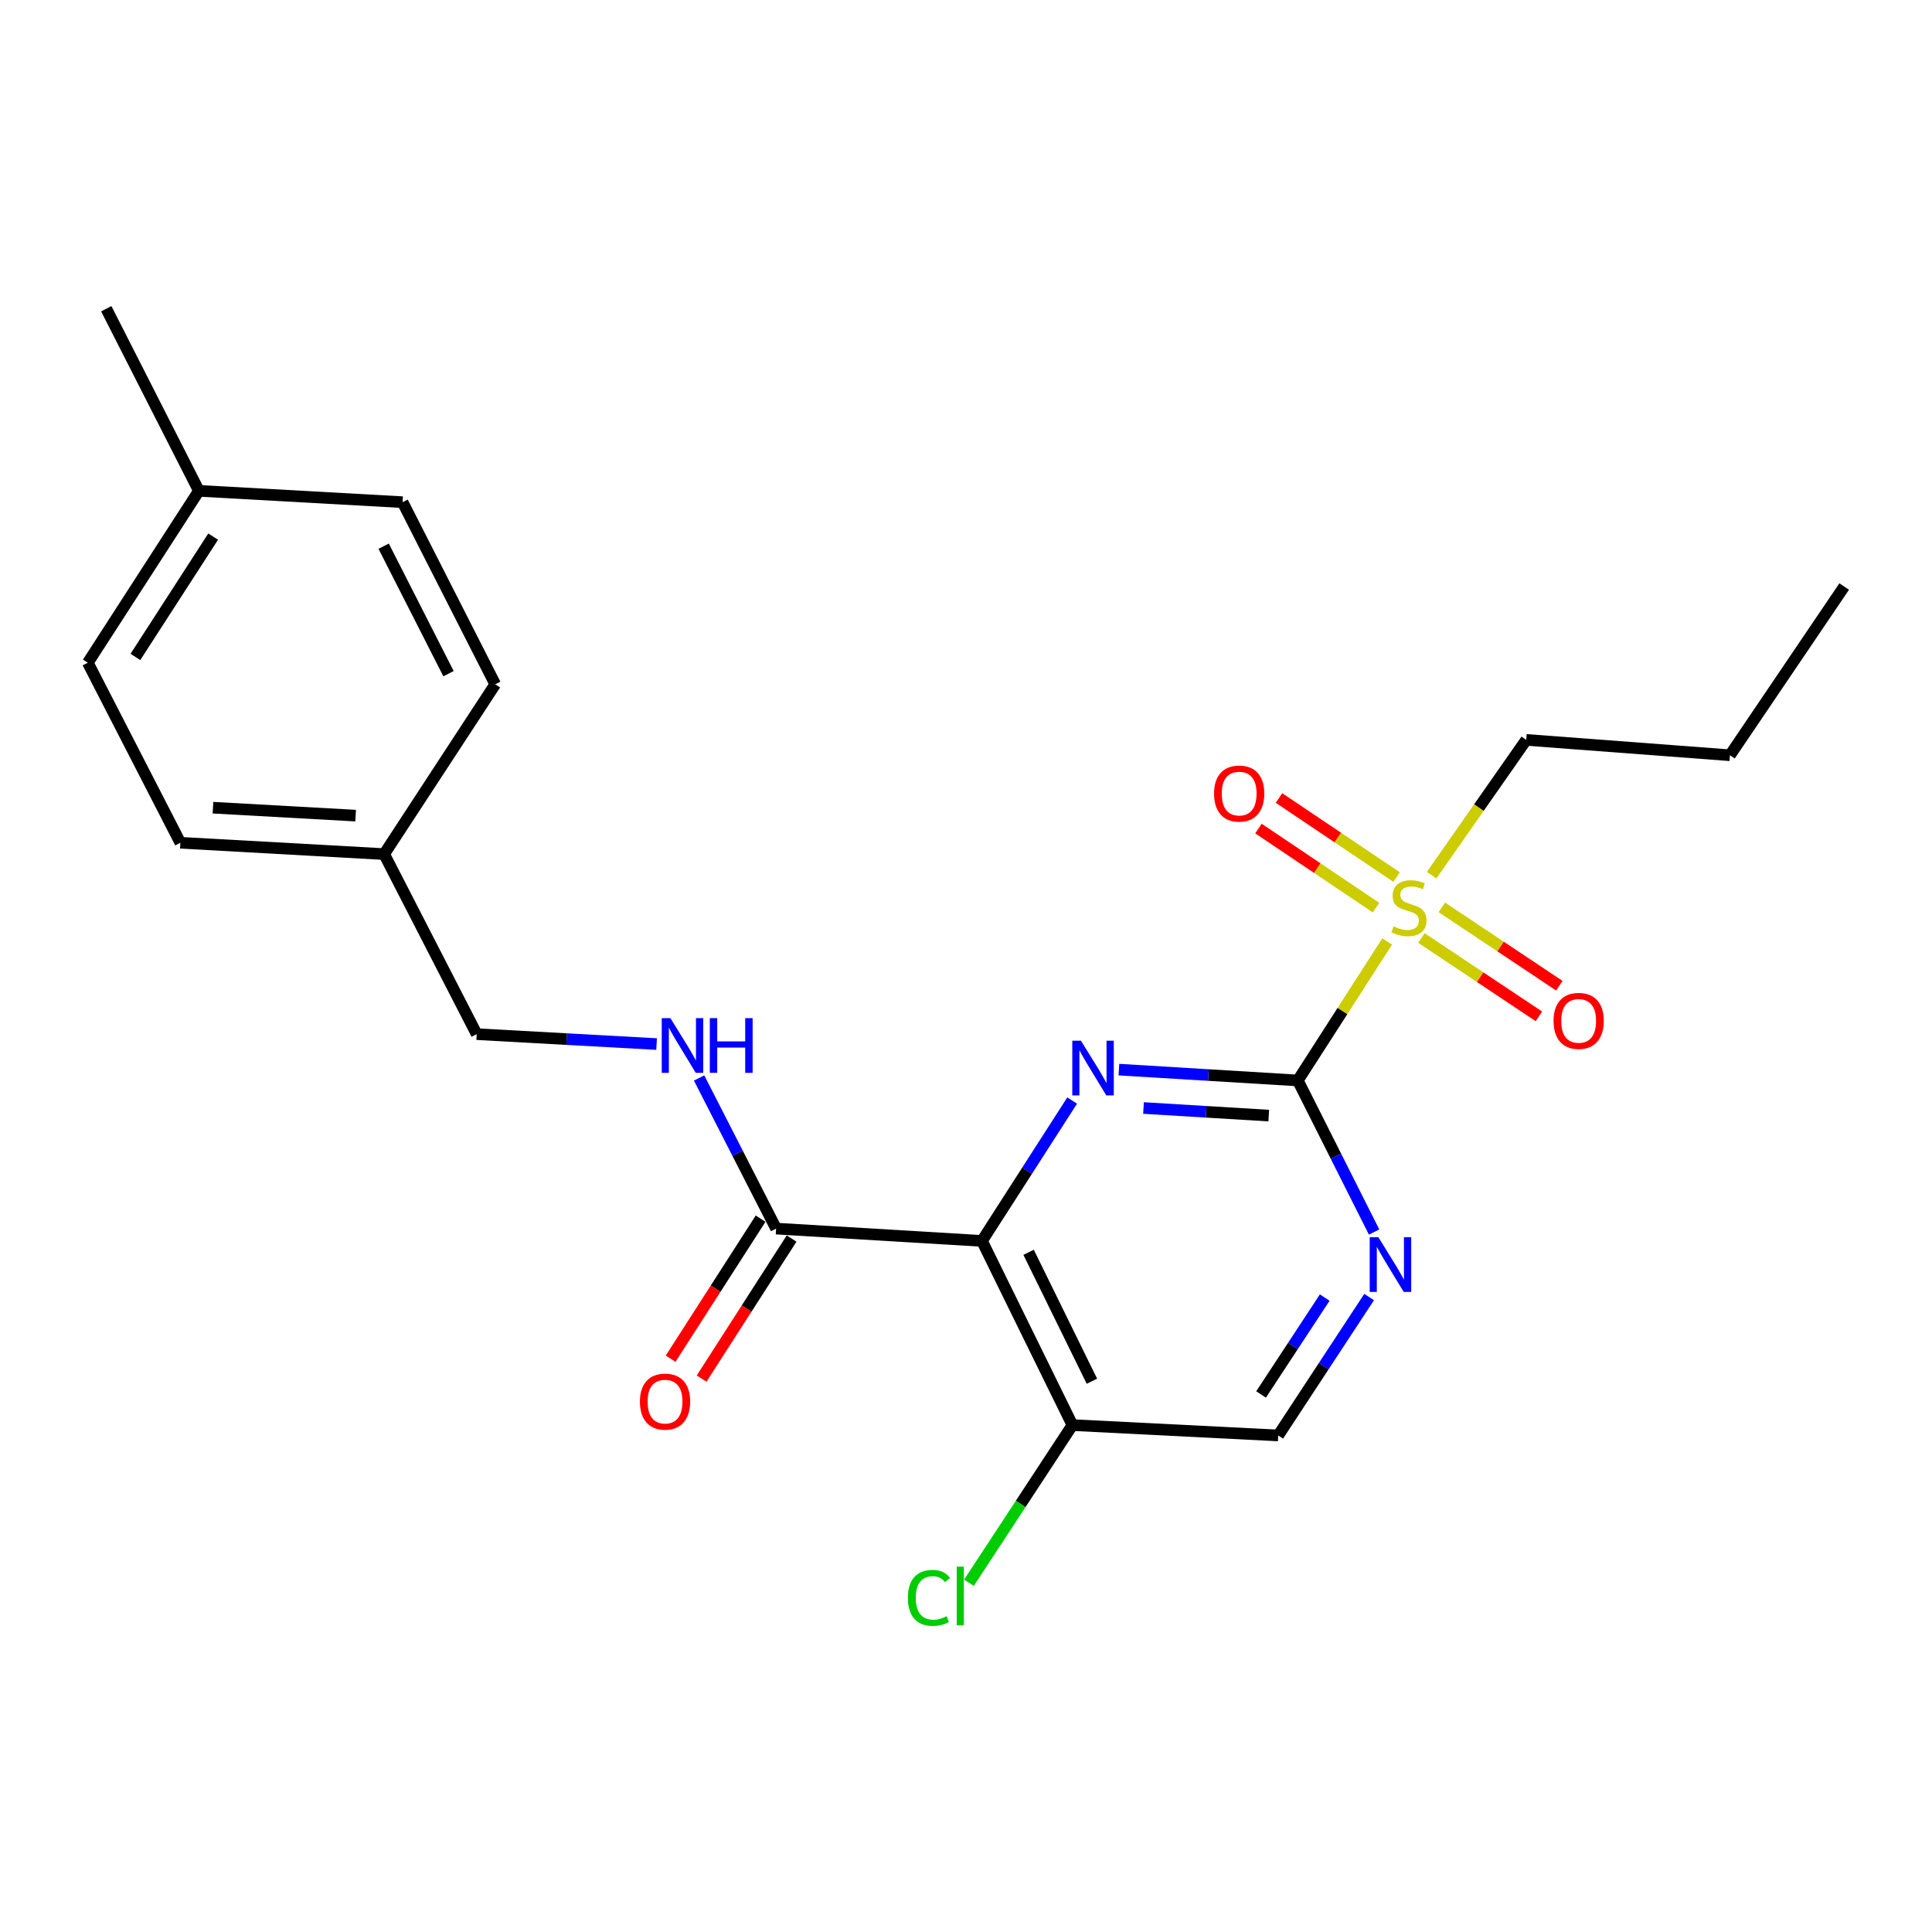 <?xml version='1.0' encoding='iso-8859-1'?>
<svg version='1.1' baseProfile='full'
              xmlns='http://www.w3.org/2000/svg'
                      xmlns:rdkit='http://www.rdkit.org/xml'
                      xmlns:xlink='http://www.w3.org/1999/xlink'
                  xml:space='preserve'
width='1000px' height='1000px' viewBox='0 0 1000 1000'>
<!-- END OF HEADER -->
<rect style='opacity:1.0;fill:#FFFFFF;stroke:none' width='1000' height='1000' x='0' y='0'> </rect>
<path class='bond-0' d='M 671.747,559.244 L 625.449,556.44' style='fill:none;fill-rule:evenodd;stroke:#000000;stroke-width:6px;stroke-linecap:butt;stroke-linejoin:miter;stroke-opacity:1' />
<path class='bond-0' d='M 625.449,556.44 L 579.151,553.637' style='fill:none;fill-rule:evenodd;stroke:#0000FF;stroke-width:6px;stroke-linecap:butt;stroke-linejoin:miter;stroke-opacity:1' />
<path class='bond-0' d='M 656.705,577.431 L 624.297,575.468' style='fill:none;fill-rule:evenodd;stroke:#000000;stroke-width:6px;stroke-linecap:butt;stroke-linejoin:miter;stroke-opacity:1' />
<path class='bond-0' d='M 624.297,575.468 L 591.888,573.506' style='fill:none;fill-rule:evenodd;stroke:#0000FF;stroke-width:6px;stroke-linecap:butt;stroke-linejoin:miter;stroke-opacity:1' />
<path class='bond-1' d='M 671.747,559.244 L 694.876,523.274' style='fill:none;fill-rule:evenodd;stroke:#000000;stroke-width:6px;stroke-linecap:butt;stroke-linejoin:miter;stroke-opacity:1' />
<path class='bond-1' d='M 694.876,523.274 L 718.006,487.304' style='fill:none;fill-rule:evenodd;stroke:#CCCC00;stroke-width:6px;stroke-linecap:butt;stroke-linejoin:miter;stroke-opacity:1' />
<path class='bond-4' d='M 671.747,559.244 L 691.49,598.477' style='fill:none;fill-rule:evenodd;stroke:#000000;stroke-width:6px;stroke-linecap:butt;stroke-linejoin:miter;stroke-opacity:1' />
<path class='bond-4' d='M 691.49,598.477 L 711.233,637.71' style='fill:none;fill-rule:evenodd;stroke:#0000FF;stroke-width:6px;stroke-linecap:butt;stroke-linejoin:miter;stroke-opacity:1' />
<path class='bond-2' d='M 554.95,569.644 L 531.611,605.969' style='fill:none;fill-rule:evenodd;stroke:#0000FF;stroke-width:6px;stroke-linecap:butt;stroke-linejoin:miter;stroke-opacity:1' />
<path class='bond-2' d='M 531.611,605.969 L 508.271,642.295' style='fill:none;fill-rule:evenodd;stroke:#000000;stroke-width:6px;stroke-linecap:butt;stroke-linejoin:miter;stroke-opacity:1' />
<path class='bond-7' d='M 722.875,453.969 L 692.441,433.506' style='fill:none;fill-rule:evenodd;stroke:#CCCC00;stroke-width:6px;stroke-linecap:butt;stroke-linejoin:miter;stroke-opacity:1' />
<path class='bond-7' d='M 692.441,433.506 L 662.007,413.043' style='fill:none;fill-rule:evenodd;stroke:#FF0000;stroke-width:6px;stroke-linecap:butt;stroke-linejoin:miter;stroke-opacity:1' />
<path class='bond-7' d='M 712.239,469.789 L 681.805,449.326' style='fill:none;fill-rule:evenodd;stroke:#CCCC00;stroke-width:6px;stroke-linecap:butt;stroke-linejoin:miter;stroke-opacity:1' />
<path class='bond-7' d='M 681.805,449.326 L 651.37,428.862' style='fill:none;fill-rule:evenodd;stroke:#FF0000;stroke-width:6px;stroke-linecap:butt;stroke-linejoin:miter;stroke-opacity:1' />
<path class='bond-8' d='M 735.716,485.509 L 766.127,505.788' style='fill:none;fill-rule:evenodd;stroke:#CCCC00;stroke-width:6px;stroke-linecap:butt;stroke-linejoin:miter;stroke-opacity:1' />
<path class='bond-8' d='M 766.127,505.788 L 796.537,526.066' style='fill:none;fill-rule:evenodd;stroke:#FF0000;stroke-width:6px;stroke-linecap:butt;stroke-linejoin:miter;stroke-opacity:1' />
<path class='bond-8' d='M 746.292,469.649 L 776.703,489.927' style='fill:none;fill-rule:evenodd;stroke:#CCCC00;stroke-width:6px;stroke-linecap:butt;stroke-linejoin:miter;stroke-opacity:1' />
<path class='bond-8' d='M 776.703,489.927 L 807.113,510.206' style='fill:none;fill-rule:evenodd;stroke:#FF0000;stroke-width:6px;stroke-linecap:butt;stroke-linejoin:miter;stroke-opacity:1' />
<path class='bond-13' d='M 741.01,452.996 L 765.495,417.98' style='fill:none;fill-rule:evenodd;stroke:#CCCC00;stroke-width:6px;stroke-linecap:butt;stroke-linejoin:miter;stroke-opacity:1' />
<path class='bond-13' d='M 765.495,417.98 L 789.979,382.964' style='fill:none;fill-rule:evenodd;stroke:#000000;stroke-width:6px;stroke-linecap:butt;stroke-linejoin:miter;stroke-opacity:1' />
<path class='bond-3' d='M 508.271,642.295 L 401.709,635.919' style='fill:none;fill-rule:evenodd;stroke:#000000;stroke-width:6px;stroke-linecap:butt;stroke-linejoin:miter;stroke-opacity:1' />
<path class='bond-23' d='M 508.271,642.295 L 555.081,737.62' style='fill:none;fill-rule:evenodd;stroke:#000000;stroke-width:6px;stroke-linecap:butt;stroke-linejoin:miter;stroke-opacity:1' />
<path class='bond-23' d='M 532.404,648.191 L 565.171,714.919' style='fill:none;fill-rule:evenodd;stroke:#000000;stroke-width:6px;stroke-linecap:butt;stroke-linejoin:miter;stroke-opacity:1' />
<path class='bond-6' d='M 401.709,635.919 L 381.783,596.942' style='fill:none;fill-rule:evenodd;stroke:#000000;stroke-width:6px;stroke-linecap:butt;stroke-linejoin:miter;stroke-opacity:1' />
<path class='bond-6' d='M 381.783,596.942 L 361.857,557.965' style='fill:none;fill-rule:evenodd;stroke:#0000FF;stroke-width:6px;stroke-linecap:butt;stroke-linejoin:miter;stroke-opacity:1' />
<path class='bond-10' d='M 393.69,630.767 L 370.402,667.012' style='fill:none;fill-rule:evenodd;stroke:#000000;stroke-width:6px;stroke-linecap:butt;stroke-linejoin:miter;stroke-opacity:1' />
<path class='bond-10' d='M 370.402,667.012 L 347.114,703.257' style='fill:none;fill-rule:evenodd;stroke:#FF0000;stroke-width:6px;stroke-linecap:butt;stroke-linejoin:miter;stroke-opacity:1' />
<path class='bond-10' d='M 409.728,641.071 L 386.44,677.316' style='fill:none;fill-rule:evenodd;stroke:#000000;stroke-width:6px;stroke-linecap:butt;stroke-linejoin:miter;stroke-opacity:1' />
<path class='bond-10' d='M 386.44,677.316 L 363.152,713.562' style='fill:none;fill-rule:evenodd;stroke:#FF0000;stroke-width:6px;stroke-linecap:butt;stroke-linejoin:miter;stroke-opacity:1' />
<path class='bond-9' d='M 708.662,671.343 L 685.131,707.166' style='fill:none;fill-rule:evenodd;stroke:#0000FF;stroke-width:6px;stroke-linecap:butt;stroke-linejoin:miter;stroke-opacity:1' />
<path class='bond-9' d='M 685.131,707.166 L 661.601,742.989' style='fill:none;fill-rule:evenodd;stroke:#000000;stroke-width:6px;stroke-linecap:butt;stroke-linejoin:miter;stroke-opacity:1' />
<path class='bond-9' d='M 685.669,671.624 L 669.198,696.7' style='fill:none;fill-rule:evenodd;stroke:#0000FF;stroke-width:6px;stroke-linecap:butt;stroke-linejoin:miter;stroke-opacity:1' />
<path class='bond-9' d='M 669.198,696.7 L 652.727,721.777' style='fill:none;fill-rule:evenodd;stroke:#000000;stroke-width:6px;stroke-linecap:butt;stroke-linejoin:miter;stroke-opacity:1' />
<path class='bond-5' d='M 555.081,737.62 L 661.601,742.989' style='fill:none;fill-rule:evenodd;stroke:#000000;stroke-width:6px;stroke-linecap:butt;stroke-linejoin:miter;stroke-opacity:1' />
<path class='bond-11' d='M 555.081,737.62 L 528.306,778.428' style='fill:none;fill-rule:evenodd;stroke:#000000;stroke-width:6px;stroke-linecap:butt;stroke-linejoin:miter;stroke-opacity:1' />
<path class='bond-11' d='M 528.306,778.428 L 501.53,819.237' style='fill:none;fill-rule:evenodd;stroke:#00CC00;stroke-width:6px;stroke-linecap:butt;stroke-linejoin:miter;stroke-opacity:1' />
<path class='bond-12' d='M 339.851,540.406 L 293.294,537.842' style='fill:none;fill-rule:evenodd;stroke:#0000FF;stroke-width:6px;stroke-linecap:butt;stroke-linejoin:miter;stroke-opacity:1' />
<path class='bond-12' d='M 293.294,537.842 L 246.738,535.277' style='fill:none;fill-rule:evenodd;stroke:#000000;stroke-width:6px;stroke-linecap:butt;stroke-linejoin:miter;stroke-opacity:1' />
<path class='bond-14' d='M 246.738,535.277 L 198.837,442.081' style='fill:none;fill-rule:evenodd;stroke:#000000;stroke-width:6px;stroke-linecap:butt;stroke-linejoin:miter;stroke-opacity:1' />
<path class='bond-21' d='M 789.979,382.964 L 895.419,390.918' style='fill:none;fill-rule:evenodd;stroke:#000000;stroke-width:6px;stroke-linecap:butt;stroke-linejoin:miter;stroke-opacity:1' />
<path class='bond-16' d='M 198.837,442.081 L 256.333,354.19' style='fill:none;fill-rule:evenodd;stroke:#000000;stroke-width:6px;stroke-linecap:butt;stroke-linejoin:miter;stroke-opacity:1' />
<path class='bond-17' d='M 198.837,442.081 L 93.356,436.213' style='fill:none;fill-rule:evenodd;stroke:#000000;stroke-width:6px;stroke-linecap:butt;stroke-linejoin:miter;stroke-opacity:1' />
<path class='bond-17' d='M 184.074,422.167 L 110.236,418.06' style='fill:none;fill-rule:evenodd;stroke:#000000;stroke-width:6px;stroke-linecap:butt;stroke-linejoin:miter;stroke-opacity:1' />
<path class='bond-15' d='M 102.94,254.056 L 45.455,343.027' style='fill:none;fill-rule:evenodd;stroke:#000000;stroke-width:6px;stroke-linecap:butt;stroke-linejoin:miter;stroke-opacity:1' />
<path class='bond-15' d='M 110.329,277.747 L 70.089,340.027' style='fill:none;fill-rule:evenodd;stroke:#000000;stroke-width:6px;stroke-linecap:butt;stroke-linejoin:miter;stroke-opacity:1' />
<path class='bond-20' d='M 102.94,254.056 L 55.007,159.801' style='fill:none;fill-rule:evenodd;stroke:#000000;stroke-width:6px;stroke-linecap:butt;stroke-linejoin:miter;stroke-opacity:1' />
<path class='bond-24' d='M 102.94,254.056 L 208.379,259.924' style='fill:none;fill-rule:evenodd;stroke:#000000;stroke-width:6px;stroke-linecap:butt;stroke-linejoin:miter;stroke-opacity:1' />
<path class='bond-19' d='M 256.333,354.19 L 208.379,259.924' style='fill:none;fill-rule:evenodd;stroke:#000000;stroke-width:6px;stroke-linecap:butt;stroke-linejoin:miter;stroke-opacity:1' />
<path class='bond-19' d='M 232.149,348.693 L 198.581,282.707' style='fill:none;fill-rule:evenodd;stroke:#000000;stroke-width:6px;stroke-linecap:butt;stroke-linejoin:miter;stroke-opacity:1' />
<path class='bond-18' d='M 93.356,436.213 L 45.455,343.027' style='fill:none;fill-rule:evenodd;stroke:#000000;stroke-width:6px;stroke-linecap:butt;stroke-linejoin:miter;stroke-opacity:1' />
<path class='bond-22' d='M 895.419,390.918 L 954.545,303.588' style='fill:none;fill-rule:evenodd;stroke:#000000;stroke-width:6px;stroke-linecap:butt;stroke-linejoin:miter;stroke-opacity:1' />
<path  class='atom-1' d='M 559.497 538.666
L 568.777 553.666
Q 569.697 555.146, 571.177 557.826
Q 572.657 560.506, 572.737 560.666
L 572.737 538.666
L 576.497 538.666
L 576.497 566.986
L 572.617 566.986
L 562.657 550.586
Q 561.497 548.666, 560.257 546.466
Q 559.057 544.266, 558.697 543.586
L 558.697 566.986
L 555.017 566.986
L 555.017 538.666
L 559.497 538.666
' fill='#0000FF'/>
<path  class='atom-2' d='M 721.285 479.484
Q 721.605 479.604, 722.925 480.164
Q 724.245 480.724, 725.685 481.084
Q 727.165 481.404, 728.605 481.404
Q 731.285 481.404, 732.845 480.124
Q 734.405 478.804, 734.405 476.524
Q 734.405 474.964, 733.605 474.004
Q 732.845 473.044, 731.645 472.524
Q 730.445 472.004, 728.445 471.404
Q 725.925 470.644, 724.405 469.924
Q 722.925 469.204, 721.845 467.684
Q 720.805 466.164, 720.805 463.604
Q 720.805 460.044, 723.205 457.844
Q 725.645 455.644, 730.445 455.644
Q 733.725 455.644, 737.445 457.204
L 736.525 460.284
Q 733.125 458.884, 730.565 458.884
Q 727.805 458.884, 726.285 460.044
Q 724.765 461.164, 724.805 463.124
Q 724.805 464.644, 725.565 465.564
Q 726.365 466.484, 727.485 467.004
Q 728.645 467.524, 730.565 468.124
Q 733.125 468.924, 734.645 469.724
Q 736.165 470.524, 737.245 472.164
Q 738.365 473.764, 738.365 476.524
Q 738.365 480.444, 735.725 482.564
Q 733.125 484.644, 728.765 484.644
Q 726.245 484.644, 724.325 484.084
Q 722.445 483.564, 720.205 482.644
L 721.285 479.484
' fill='#CCCC00'/>
<path  class='atom-5' d='M 713.44 640.377
L 722.72 655.377
Q 723.64 656.857, 725.12 659.537
Q 726.6 662.217, 726.68 662.377
L 726.68 640.377
L 730.44 640.377
L 730.44 668.697
L 726.56 668.697
L 716.6 652.297
Q 715.44 650.377, 714.2 648.177
Q 713 645.977, 712.64 645.297
L 712.64 668.697
L 708.96 668.697
L 708.96 640.377
L 713.44 640.377
' fill='#0000FF'/>
<path  class='atom-7' d='M 346.998 526.984
L 356.278 541.984
Q 357.198 543.464, 358.678 546.144
Q 360.158 548.824, 360.238 548.984
L 360.238 526.984
L 363.998 526.984
L 363.998 555.304
L 360.118 555.304
L 350.158 538.904
Q 348.998 536.984, 347.758 534.784
Q 346.558 532.584, 346.198 531.904
L 346.198 555.304
L 342.518 555.304
L 342.518 526.984
L 346.998 526.984
' fill='#0000FF'/>
<path  class='atom-7' d='M 367.398 526.984
L 371.238 526.984
L 371.238 539.024
L 385.718 539.024
L 385.718 526.984
L 389.558 526.984
L 389.558 555.304
L 385.718 555.304
L 385.718 542.224
L 371.238 542.224
L 371.238 555.304
L 367.398 555.304
L 367.398 526.984
' fill='#0000FF'/>
<path  class='atom-8' d='M 628.394 410.749
Q 628.394 403.949, 631.754 400.149
Q 635.114 396.349, 641.394 396.349
Q 647.674 396.349, 651.034 400.149
Q 654.394 403.949, 654.394 410.749
Q 654.394 417.629, 650.994 421.549
Q 647.594 425.429, 641.394 425.429
Q 635.154 425.429, 631.754 421.549
Q 628.394 417.669, 628.394 410.749
M 641.394 422.229
Q 645.714 422.229, 648.034 419.349
Q 650.394 416.429, 650.394 410.749
Q 650.394 405.189, 648.034 402.389
Q 645.714 399.549, 641.394 399.549
Q 637.074 399.549, 634.714 402.349
Q 632.394 405.149, 632.394 410.749
Q 632.394 416.469, 634.714 419.349
Q 637.074 422.229, 641.394 422.229
' fill='#FF0000'/>
<path  class='atom-9' d='M 804.112 528.41
Q 804.112 521.61, 807.472 517.81
Q 810.832 514.01, 817.112 514.01
Q 823.392 514.01, 826.752 517.81
Q 830.112 521.61, 830.112 528.41
Q 830.112 535.29, 826.712 539.21
Q 823.312 543.09, 817.112 543.09
Q 810.872 543.09, 807.472 539.21
Q 804.112 535.33, 804.112 528.41
M 817.112 539.89
Q 821.432 539.89, 823.752 537.01
Q 826.112 534.09, 826.112 528.41
Q 826.112 522.85, 823.752 520.05
Q 821.432 517.21, 817.112 517.21
Q 812.792 517.21, 810.432 520.01
Q 808.112 522.81, 808.112 528.41
Q 808.112 534.13, 810.432 537.01
Q 812.792 539.89, 817.112 539.89
' fill='#FF0000'/>
<path  class='atom-11' d='M 331.224 725.468
Q 331.224 718.668, 334.584 714.868
Q 337.944 711.068, 344.224 711.068
Q 350.504 711.068, 353.864 714.868
Q 357.224 718.668, 357.224 725.468
Q 357.224 732.348, 353.824 736.268
Q 350.424 740.148, 344.224 740.148
Q 337.984 740.148, 334.584 736.268
Q 331.224 732.388, 331.224 725.468
M 344.224 736.948
Q 348.544 736.948, 350.864 734.068
Q 353.224 731.148, 353.224 725.468
Q 353.224 719.908, 350.864 717.108
Q 348.544 714.268, 344.224 714.268
Q 339.904 714.268, 337.544 717.068
Q 335.224 719.868, 335.224 725.468
Q 335.224 731.188, 337.544 734.068
Q 339.904 736.948, 344.224 736.948
' fill='#FF0000'/>
<path  class='atom-12' d='M 469.925 827.052
Q 469.925 820.012, 473.205 816.332
Q 476.525 812.612, 482.805 812.612
Q 488.645 812.612, 491.765 816.732
L 489.125 818.892
Q 486.845 815.892, 482.805 815.892
Q 478.525 815.892, 476.245 818.772
Q 474.005 821.612, 474.005 827.052
Q 474.005 832.652, 476.325 835.532
Q 478.685 838.412, 483.245 838.412
Q 486.365 838.412, 490.005 836.532
L 491.125 839.532
Q 489.645 840.492, 487.405 841.052
Q 485.165 841.612, 482.685 841.612
Q 476.525 841.612, 473.205 837.852
Q 469.925 834.092, 469.925 827.052
' fill='#00CC00'/>
<path  class='atom-12' d='M 495.205 810.892
L 498.885 810.892
L 498.885 841.252
L 495.205 841.252
L 495.205 810.892
' fill='#00CC00'/>
</svg>
